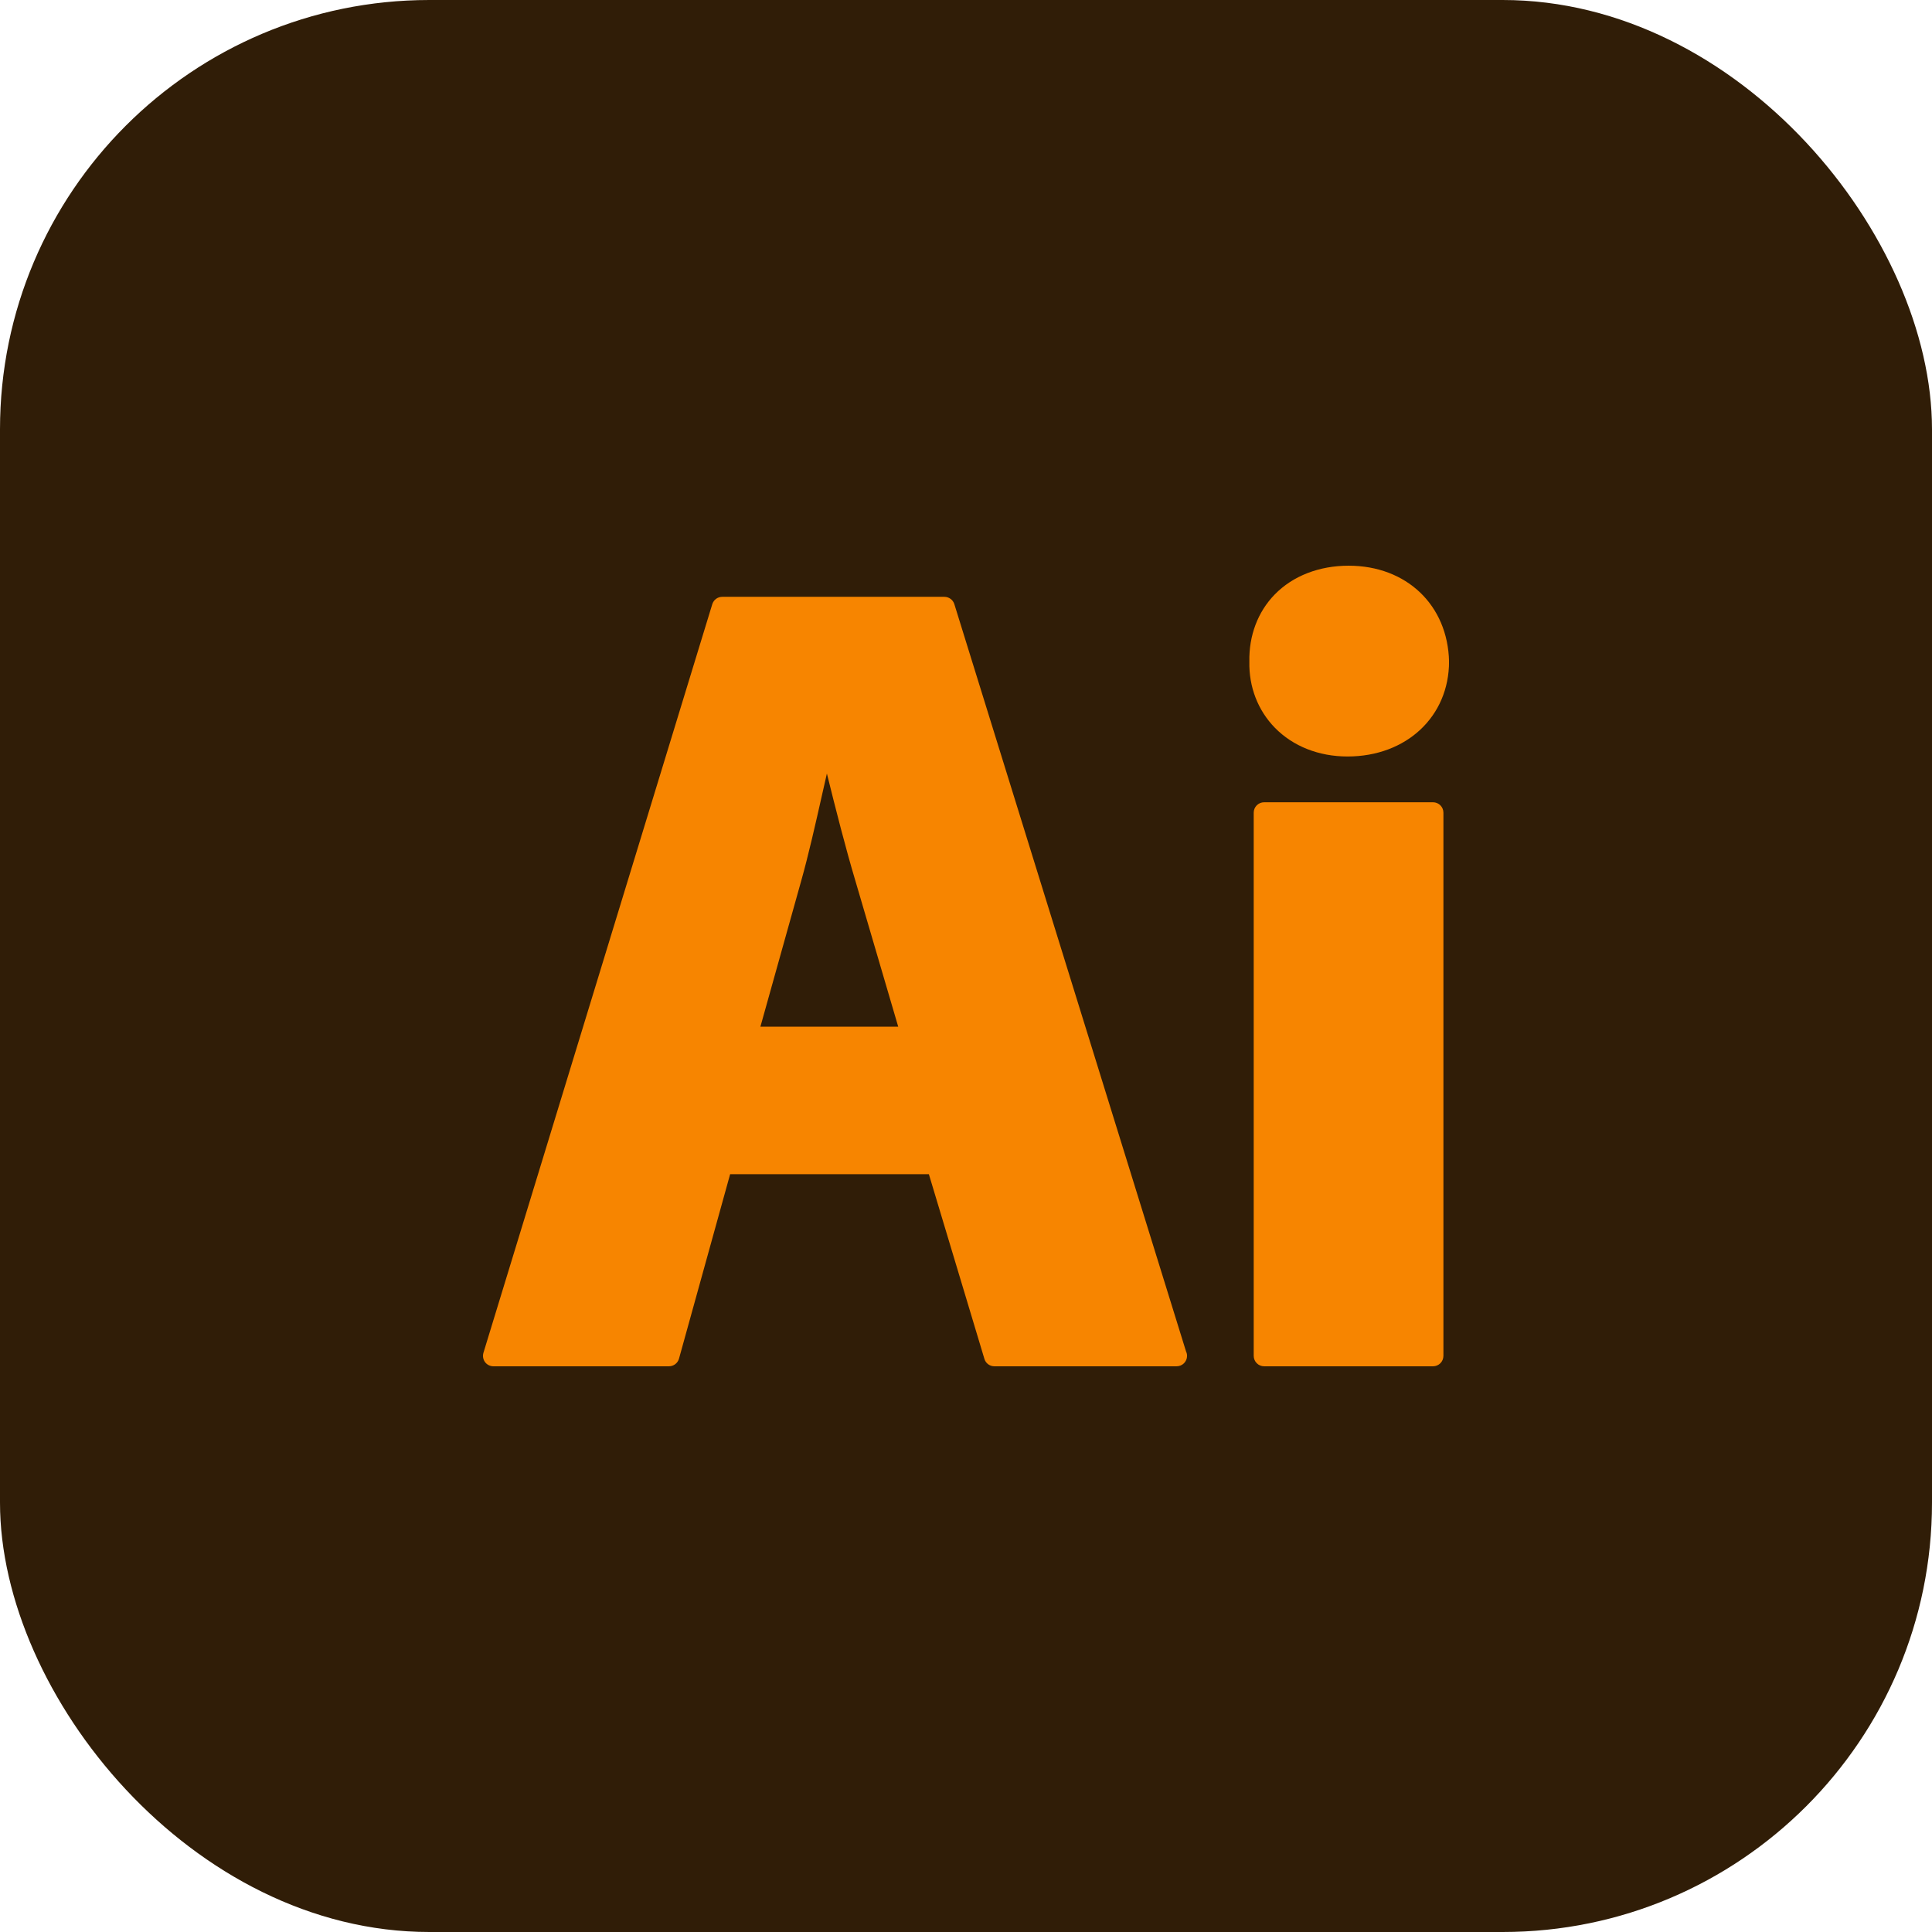 <svg width="36" height="36" viewBox="0 0 36 36" fill="none" xmlns="http://www.w3.org/2000/svg">
<rect width="36" height="36" rx="8" fill="#301D07"/>
<g clip-path="url(#clip0_1500_333)">
<path d="M9.194 25.459H12.464C12.552 25.459 12.628 25.401 12.652 25.317L13.605 21.879H17.308L18.343 25.321C18.367 25.403 18.443 25.459 18.529 25.459H21.923C21.924 25.459 21.924 25.459 21.924 25.459C22.032 25.459 22.119 25.372 22.119 25.265C22.119 25.236 22.113 25.209 22.101 25.185L17.783 11.258C17.758 11.177 17.682 11.121 17.597 11.121H13.458C13.372 11.121 13.297 11.177 13.272 11.259L9.008 25.208C8.991 25.267 9.001 25.331 9.038 25.381C9.075 25.43 9.133 25.459 9.194 25.459ZM16.737 19.131H14.169L14.928 16.418C15.066 15.929 15.196 15.351 15.322 14.792C15.351 14.663 15.379 14.537 15.408 14.414C15.574 15.084 15.758 15.808 15.941 16.42L16.737 19.131Z" fill="#F78500"/>
<path d="M23.556 14.949C23.448 14.949 23.361 15.036 23.361 15.143V25.264C23.361 25.372 23.448 25.459 23.556 25.459H26.702C26.809 25.459 26.896 25.372 26.896 25.264V15.143C26.896 15.036 26.809 14.949 26.702 14.949H23.556Z" fill="#F78500"/>
<path d="M25.109 14.096C26.205 14.096 27.001 13.353 27.001 12.325C26.977 11.274 26.207 10.541 25.13 10.541C24.58 10.541 24.091 10.731 23.754 11.076C23.438 11.399 23.27 11.844 23.28 12.329C23.27 12.799 23.439 13.236 23.755 13.56C24.093 13.906 24.574 14.096 25.109 14.096Z" fill="#F78500"/>
</g>
<defs>
<clipPath id="clip0_1500_333">
<rect width="18" height="18" fill="white" transform="translate(9 9)"/>
</clipPath>
</defs>
</svg>

